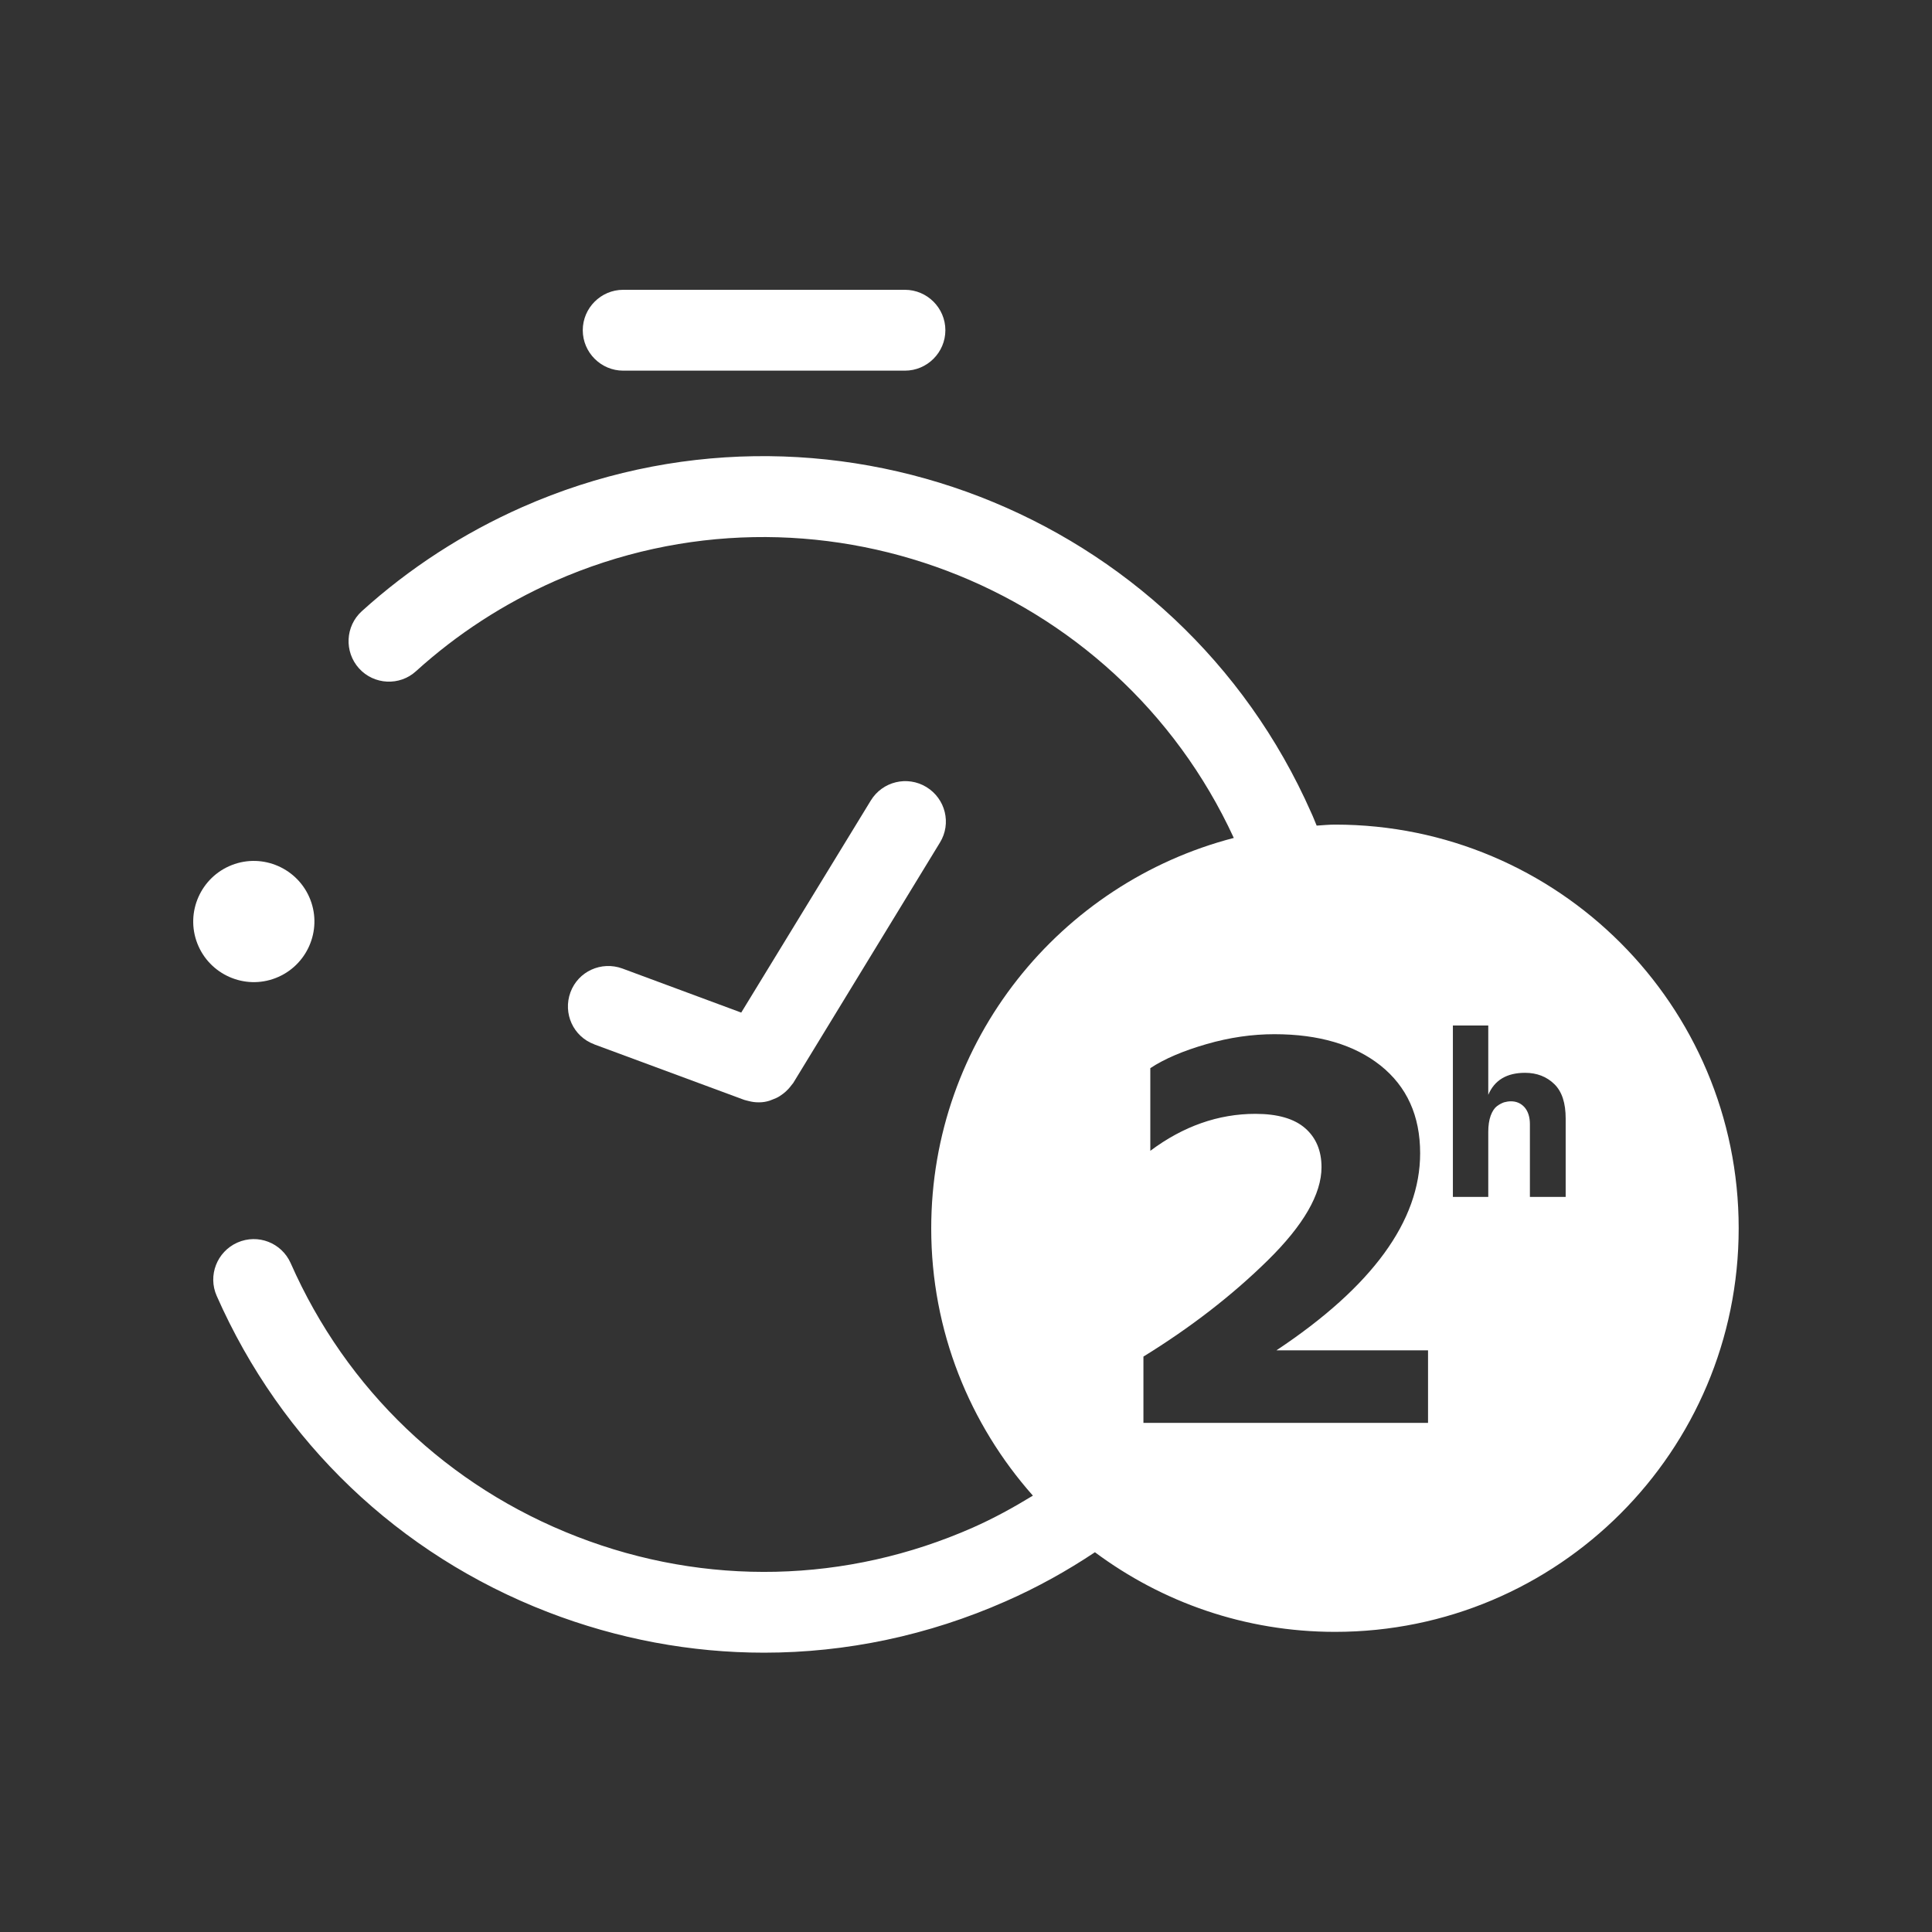 <?xml version="1.0" encoding="UTF-8"?>
<svg xmlns="http://www.w3.org/2000/svg" width="80" height="80" viewBox="0 0 80 80" fill="none">
  <rect x="0" y="0" width="80" height="80" fill="#333333" stroke="none"/>
  <path d="M11.418 40.497C12.707 39.995 13.351 38.539 12.849 37.25C12.347 35.961 10.891 35.317 9.602 35.819C8.313 36.321 7.669 37.777 8.171 39.066C8.673 40.355 10.129 41 11.418 40.497Z" fill="white"></path>
  <path d="M25.805 15.348H37.472C38.392 15.348 39.146 14.595 39.146 13.674C39.146 12.753 38.392 12 37.472 12H25.805C24.884 12 24.131 12.753 24.131 13.674C24.131 14.595 24.884 15.348 25.805 15.348Z" fill="white"></path>
  <path d="M24.6 43.243L30.818 45.544C30.818 45.544 30.877 45.561 30.91 45.569C30.944 45.578 30.977 45.586 31.011 45.594C31.145 45.628 31.27 45.645 31.404 45.645C31.421 45.645 31.429 45.645 31.446 45.645C31.588 45.645 31.73 45.62 31.864 45.578C31.915 45.561 31.965 45.536 32.015 45.519C32.107 45.486 32.199 45.444 32.291 45.385C32.341 45.352 32.383 45.318 32.433 45.285C32.509 45.226 32.584 45.159 32.651 45.084C32.693 45.034 32.735 44.992 32.768 44.941C32.793 44.908 32.818 44.883 32.843 44.849L38.92 34.89C39.405 34.103 39.154 33.074 38.359 32.589C37.572 32.111 36.543 32.354 36.057 33.149L30.693 41.929L25.771 40.104C24.901 39.786 23.939 40.221 23.62 41.092C23.302 41.962 23.738 42.925 24.608 43.243H24.6Z" fill="white"></path>
  <path d="M55.29 34.145C55.031 34.145 54.779 34.17 54.52 34.187C54.445 34.011 54.378 33.827 54.294 33.651C48.779 21.156 34.124 15.482 21.629 20.997C19.185 22.077 16.942 23.533 14.983 25.307C14.297 25.927 14.247 26.989 14.866 27.676C15.486 28.362 16.549 28.412 17.226 27.793C18.925 26.253 20.859 24.997 22.976 24.06C33.68 19.34 46.209 24.11 51.089 34.697C43.891 36.564 38.56 43.084 38.56 50.867C38.56 55.119 40.158 58.985 42.77 61.931C41.974 62.417 41.154 62.869 40.284 63.254C35.053 65.564 29.228 65.697 23.897 63.63C18.557 61.563 14.347 57.546 12.037 52.306C11.661 51.461 10.682 51.076 9.828 51.453C8.983 51.83 8.598 52.817 8.974 53.662C11.644 59.713 16.515 64.367 22.683 66.752C25.587 67.873 28.617 68.434 31.638 68.434C35.036 68.434 38.434 67.723 41.64 66.308C42.954 65.731 44.184 65.045 45.339 64.275C48.117 66.342 51.549 67.572 55.282 67.572C64.513 67.572 71.995 60.09 71.995 50.859C71.995 41.627 64.513 34.145 55.282 34.145H55.29ZM59.132 58.918H47.347V56.173C49.289 54.976 51.013 53.646 52.495 52.189C53.976 50.733 54.721 49.444 54.721 48.331C54.721 47.653 54.495 47.109 54.043 46.716C53.591 46.322 52.905 46.122 51.984 46.122C50.453 46.122 48.996 46.632 47.632 47.653V44.23C48.226 43.837 49.005 43.51 49.959 43.234C50.913 42.958 51.85 42.824 52.771 42.824C54.612 42.824 56.077 43.259 57.165 44.121C58.253 44.992 58.805 46.197 58.805 47.754C58.805 50.557 56.822 53.277 52.855 55.914H59.132V58.927V58.918ZM63.35 49.561V46.548C63.35 46.255 63.274 46.021 63.132 45.854C62.981 45.686 62.797 45.603 62.563 45.603C62.462 45.603 62.37 45.62 62.278 45.645C62.186 45.678 62.086 45.728 61.985 45.804C61.885 45.879 61.793 46.013 61.726 46.197C61.659 46.381 61.626 46.607 61.626 46.867V49.561H60.161V42.464H61.626V45.335C61.885 44.724 62.395 44.423 63.149 44.423C63.642 44.423 64.044 44.582 64.362 44.891C64.68 45.201 64.831 45.678 64.831 46.314V49.561H63.35Z" fill="white"></path>
</svg>
